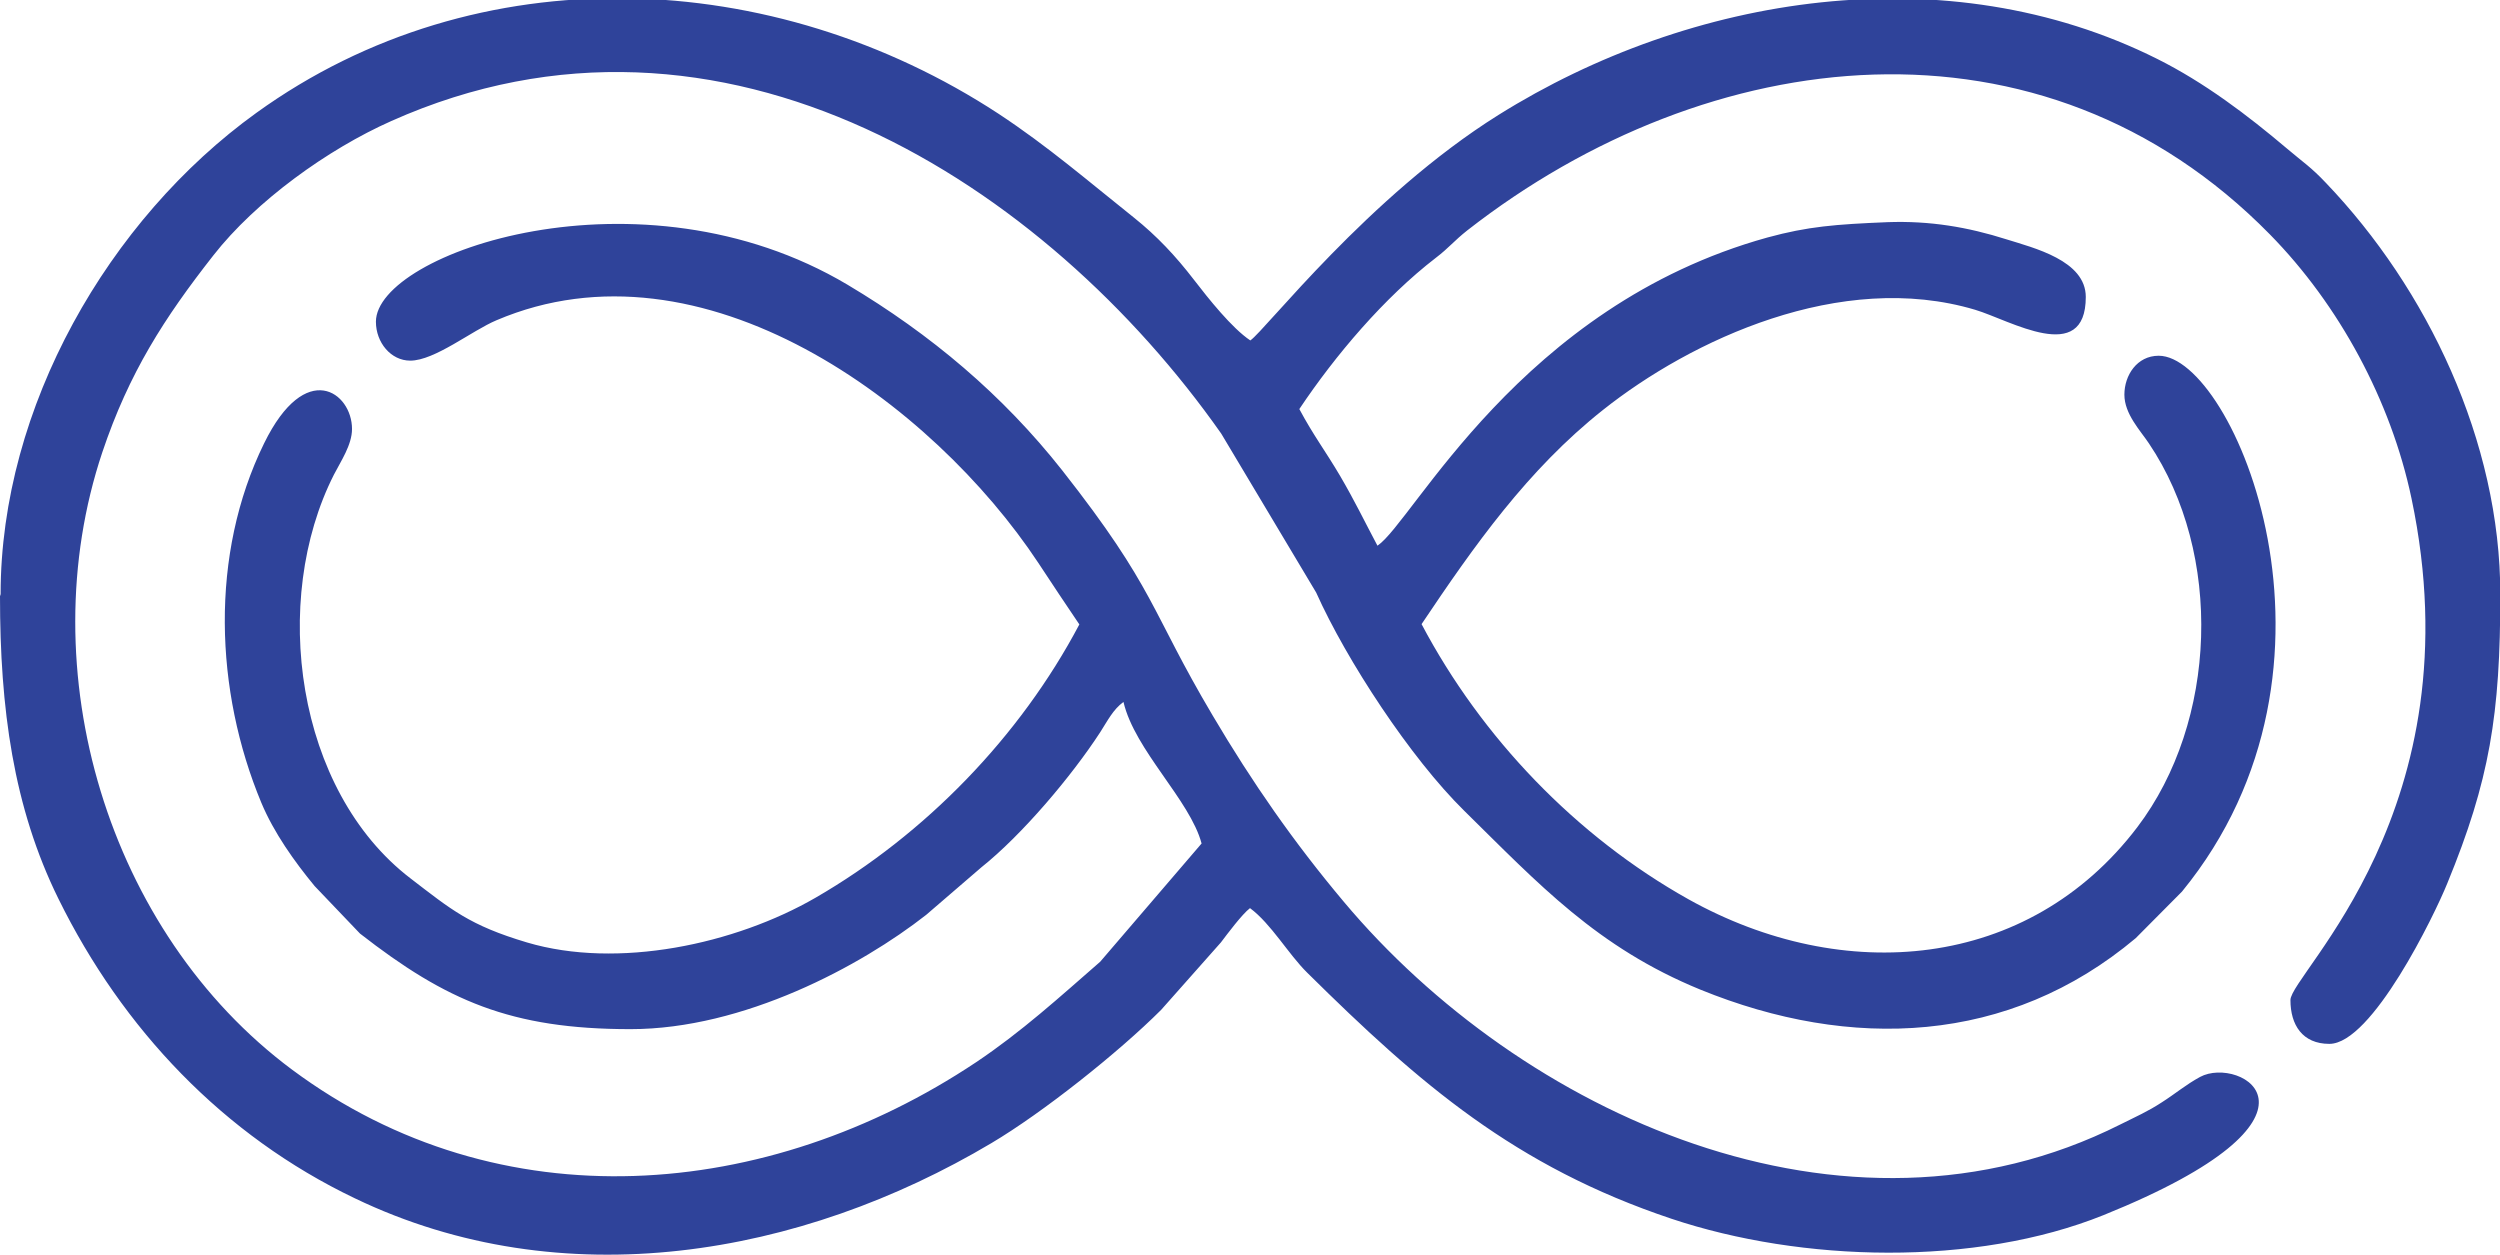 <?xml version="1.0" encoding="UTF-8"?>
<!DOCTYPE svg PUBLIC "-//W3C//DTD SVG 1.1//EN" "http://www.w3.org/Graphics/SVG/1.1/DTD/svg11.dtd">
<!-- Creator: CorelDRAW 2019 (64 Bit) -->
<svg xmlns="http://www.w3.org/2000/svg" xml:space="preserve" width="57.371mm" height="28.793mm" version="1.1" style="shape-rendering:geometricPrecision; text-rendering:geometricPrecision; image-rendering:optimizeQuality; fill-rule:evenodd; clip-rule:evenodd"
viewBox="0 0 81.6 40.95"
 xmlns:xlink="http://www.w3.org/1999/xlink"
 xmlns:xodm="http://www.corel.com/coreldraw/odm/2003">
 <defs>
  <style type="text/css">
   <![CDATA[
    .fil0 {fill:#2F439A}
   ]]>
  </style>
 </defs>
 <g id="Camada_x0020_1">
  <g id="_1734832804128">
   <path class="fil0" d="M-0 19.46c0,3.65 0.43,6.88 1.91,9.88 2.09,4.24 5.38,7.72 9.67,9.77 6.78,3.26 14.56,1.9 20.78,-1.8 1.67,-0.99 4.15,-2.96 5.54,-4.35l1.95 -2.2c0.22,-0.29 0.69,-0.92 0.95,-1.12 0.69,0.51 1.25,1.5 1.87,2.11 3.67,3.63 6.78,6.32 11.89,8.03 4.25,1.42 9.9,1.57 14.1,-0.12 8,-3.23 4.46,-5.22 3.15,-4.51 -0.46,0.25 -0.81,0.55 -1.25,0.83 -0.46,0.3 -0.83,0.46 -1.35,0.72 -9.03,4.54 -19.6,-0.41 -25.35,-7.27 -1.63,-1.94 -2.98,-3.88 -4.28,-6.08 -2.05,-3.46 -1.86,-4.12 -4.91,-8 -1.94,-2.46 -4.29,-4.44 -7.01,-6.06 -6.78,-4.03 -15.39,-1.03 -15.39,1.21 0,0.68 0.49,1.27 1.12,1.27 0.8,0 2.01,-0.98 2.82,-1.32 6.72,-2.86 14.24,2.72 17.68,7.92 0.48,0.73 0.88,1.33 1.34,2.01 -1.94,3.67 -5.03,6.85 -8.61,8.92 -2.63,1.52 -6.46,2.34 -9.42,1.46 -1.88,-0.56 -2.47,-1.07 -3.8,-2.09 -3.75,-2.87 -4.58,-9.08 -2.5,-13.18 0.22,-0.43 0.59,-0.97 0.59,-1.49 0,-1.19 -1.51,-2.31 -2.87,0.47 -1.78,3.63 -1.61,8.08 -0.09,11.73 0.41,0.98 1.08,1.92 1.74,2.72l1.48 1.55c2.81,2.19 4.92,3.12 8.83,3.12 3.69,0 7.52,-2.06 9.65,-3.73l1.8 -1.55c1.33,-1.06 2.95,-2.98 3.88,-4.41 0.25,-0.39 0.42,-0.74 0.76,-0.99 0.37,1.58 2.17,3.2 2.55,4.62l-3.31 3.86c-1.32,1.15 -2.57,2.29 -4.05,3.28 -6.79,4.53 -15.54,5.29 -22.33,0.24 -6.02,-4.48 -8.57,-13.04 -6.19,-20.15 0.87,-2.59 2.02,-4.38 3.62,-6.42 1.39,-1.78 3.74,-3.47 5.81,-4.39 10.84,-4.84 21.39,2.09 27.09,10.2l3.1 5.19c0.99,2.21 3.08,5.4 4.83,7.12 2.44,2.4 4.34,4.46 7.71,5.84 4.91,2 10.07,1.8 14.21,-1.68l1.51 -1.52c6.04,-7.38 1.67,-17.49 -0.76,-17.49 -0.71,0 -1.12,0.64 -1.12,1.27 0,0.63 0.52,1.17 0.8,1.59 2.43,3.61 2.24,9.08 -0.38,12.53 -3.56,4.68 -9.6,5.17 -14.65,2.35 -3.66,-2.05 -6.75,-5.27 -8.71,-8.98 1.71,-2.55 3.46,-5.04 5.92,-6.99 2.87,-2.28 7.76,-4.58 12.15,-3.27 1.14,0.34 3.61,1.84 3.61,-0.42 0,-1.19 -1.7,-1.6 -2.59,-1.88 -1.26,-0.4 -2.5,-0.61 -3.88,-0.56 -1.7,0.07 -2.6,0.14 -3.92,0.5 -8.08,2.24 -11.56,9.28 -12.73,10.06 -0.43,-0.81 -0.74,-1.46 -1.22,-2.28 -0.49,-0.83 -0.87,-1.32 -1.33,-2.18 1.17,-1.75 2.77,-3.64 4.46,-4.94 0.42,-0.32 0.59,-0.55 1.02,-0.89 7.89,-6.16 18.76,-7.45 26.2,0.13 2.26,2.3 3.95,5.43 4.62,8.61 2.14,10.14 -3.95,15.53 -3.95,16.38 0,0.81 0.39,1.43 1.27,1.43 1.39,0 3.43,-4.2 3.85,-5.24 1.38,-3.36 1.73,-5.5 1.73,-9.43 0,-5 -2.39,-9.98 -5.69,-13.43 -0.49,-0.52 -0.74,-0.67 -1.27,-1.12 -1.3,-1.1 -2.7,-2.16 -4.24,-2.93 -6.86,-3.43 -15.22,-2.1 -21.5,1.83 -4.25,2.66 -7.61,7.03 -8.1,7.36 -0.6,-0.4 -1.37,-1.37 -1.84,-1.98 -0.6,-0.78 -1.21,-1.43 -1.96,-2.03 -1.48,-1.18 -2.81,-2.33 -4.42,-3.39 -7.33,-4.8 -17,-5.24 -24.22,-0.03 -4.83,3.48 -8.35,9.61 -8.35,15.71l-0 0z"/>
  </g>
 </g>
</svg>
